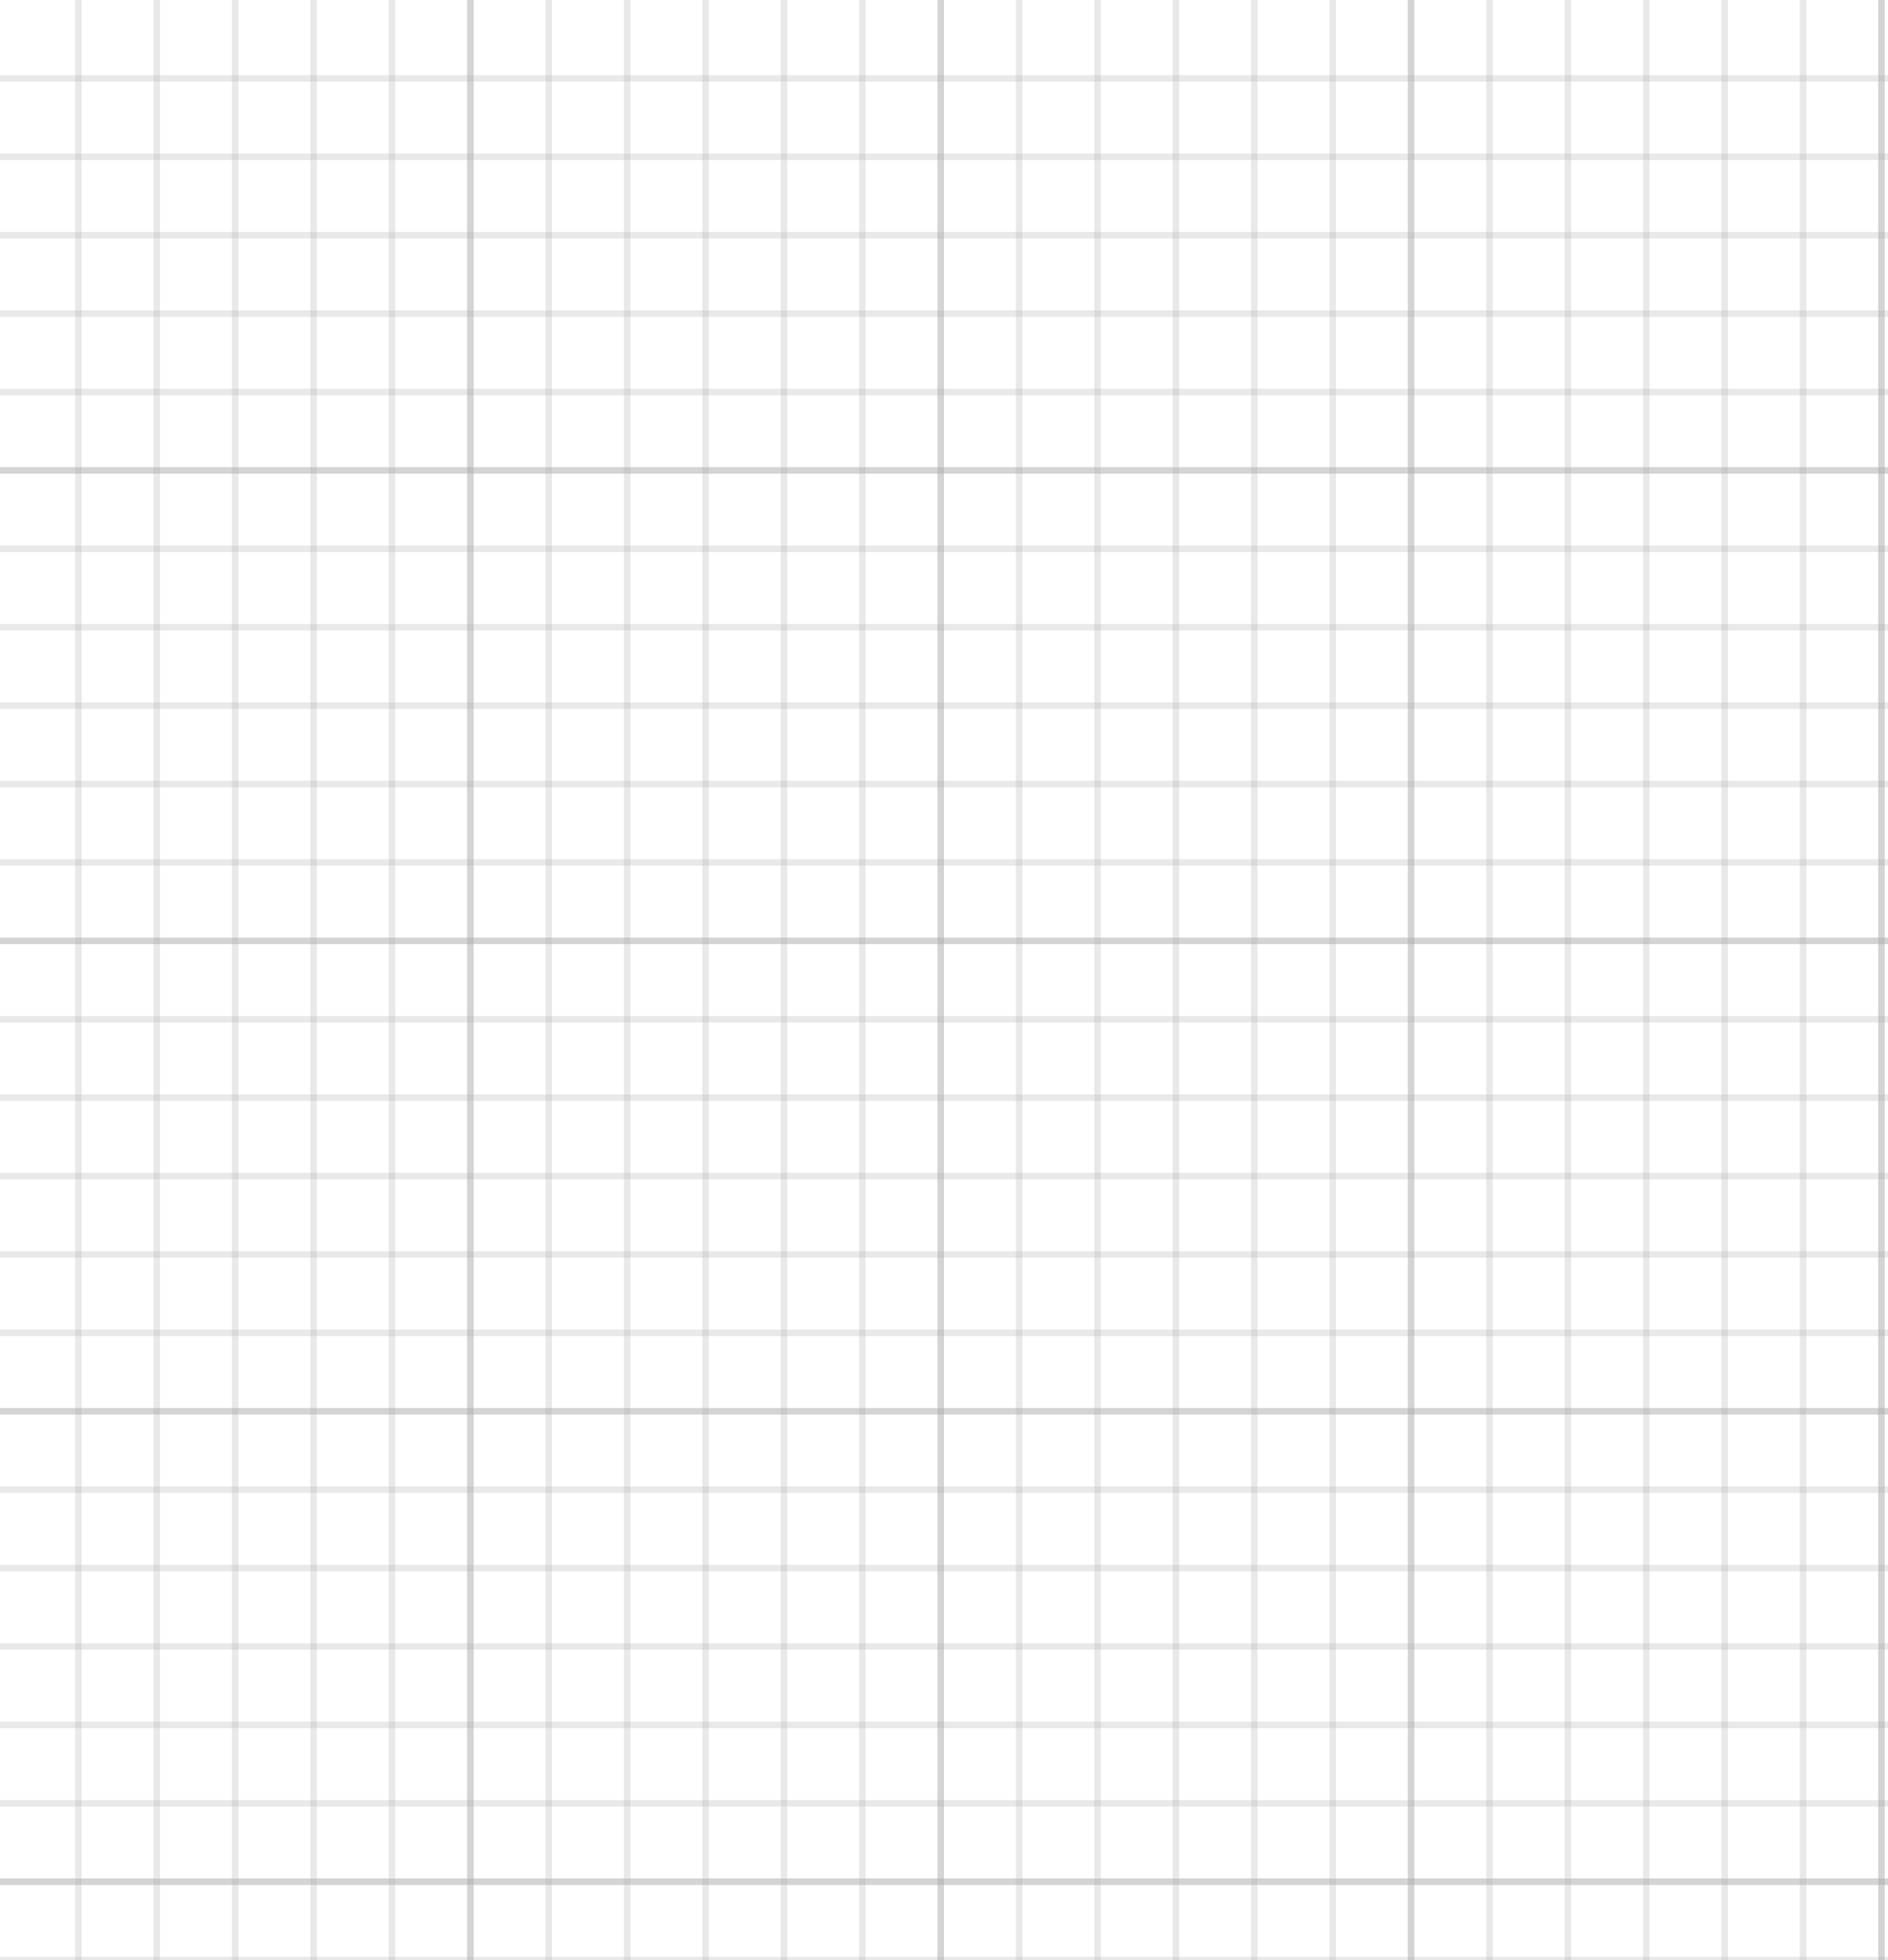 <?xml version="1.0"?>
<svg xmlns="http://www.w3.org/2000/svg" width="289" height="300" viewBox="0 0 289 300">
  <path fill="#FFF" d="M0 0h289v300H0z"/>
  <g stroke="#AAA">
    <path stroke-opacity=".25" d="M12 0v300M24 0v300M36 0v300M48 0v300M60 0v300"/>
    <path stroke-opacity=".5" d="M72 0v300"/>
    <path stroke-opacity=".25" d="M84 0v300M96 0v300M108 0v300M120 0v300M132 0v300"/>
    <path stroke-opacity=".5" d="M144 0v300"/>
    <path stroke-opacity=".25" d="M156 0v300M168 0v300M180 0v300M192 0v300M204 0v300"/>
    <path stroke-opacity=".5" d="M216 0v300"/>
    <path stroke-opacity=".25" d="M228 0v300M240 0v300M252 0v300M264 0v300M276 0v300"/>
    <path stroke-opacity=".5" d="M288 0v300"/>
    <path stroke-opacity=".25" d="M0 12h289M0 24h289M0 36h289M0 48h289M0 60h289"/>
    <path stroke-opacity=".5" d="M0 72h289"/>
    <path stroke-opacity=".25" d="M0 84h289M0 96h289M0 108h289M0 120h289M0 132h289"/>
    <path stroke-opacity=".5" d="M0 144h289"/>
    <path stroke-opacity=".25" d="M0 156h289M0 168h289M0 180h289M0 192h289M0 204h289"/>
    <path stroke-opacity=".5" d="M0 216h289"/>
    <path stroke-opacity=".25" d="M0 228h289M0 240h289M0 252h289M0 264h289M0 276h289"/>
    <path stroke-opacity=".5" d="M0 288h289"/>
    <path stroke-opacity=".25" d="M0 300h289"/>
  </g>
</svg>
